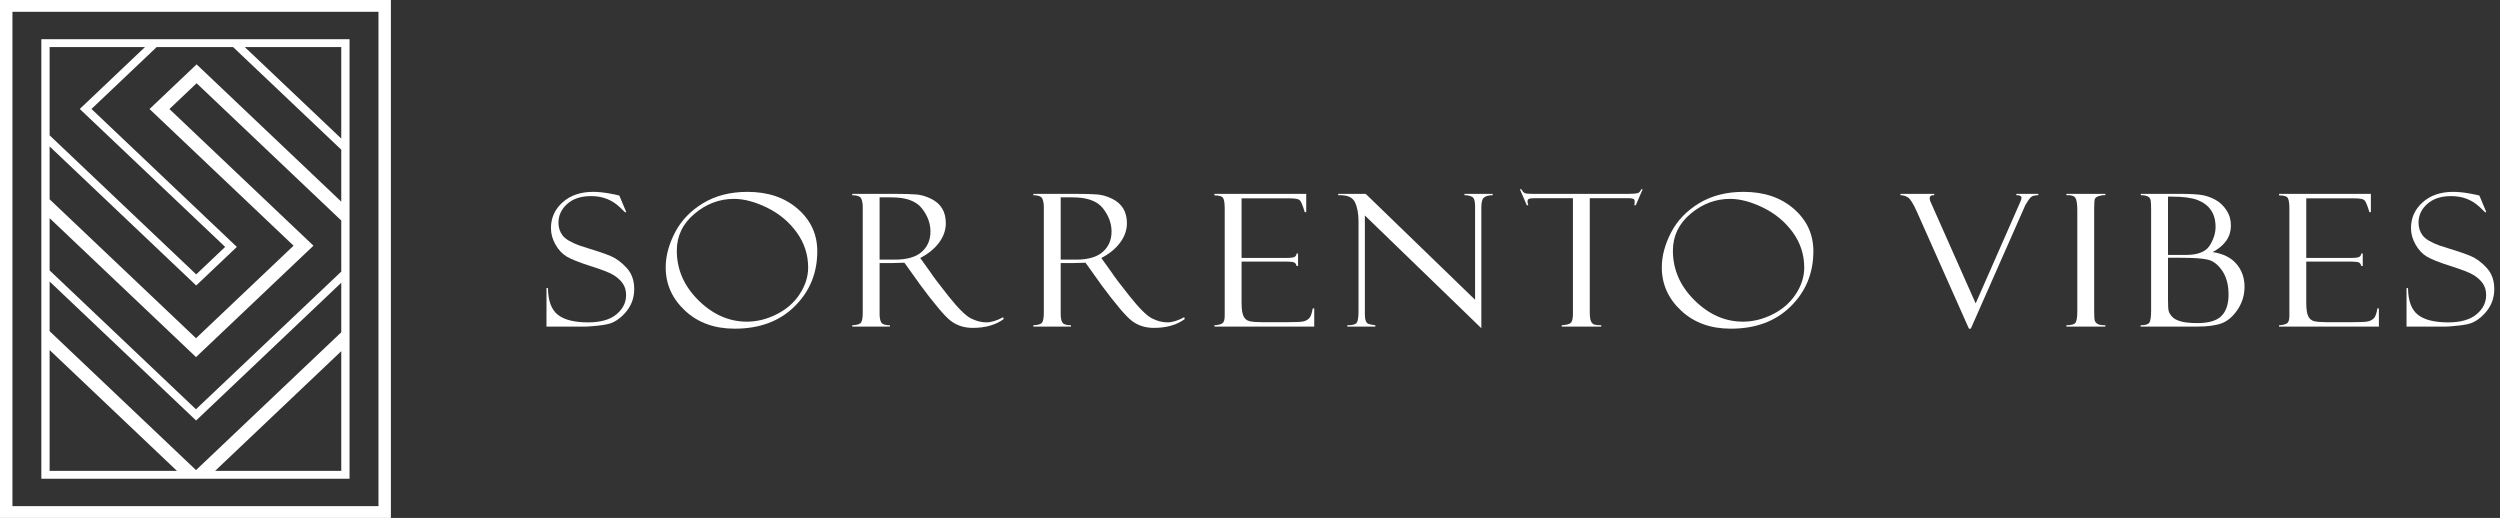 <?xml version="1.0" encoding="UTF-8"?>
<svg xmlns="http://www.w3.org/2000/svg" width="251" height="52" viewBox="0 0 251 52" fill="none">
  <rect x="0" y="0" width="251" height="52" fill="#333333" stroke="none"/>
  <path d="M0 52H39.245V0H0V52ZM37.998 50.819H1.249V1.183H37.998V50.819Z" fill="white"></path>
  <path d="M4.15 48.062H35.094V3.937H4.15V48.062ZM23.403 4.726L34.263 15.027V20.246L19.739 6.463L15.012 10.947L29.474 24.667L19.681 33.957L4.982 20.011V14.702L19.698 28.664L23.78 24.79L9.183 10.94L15.731 4.726H23.403ZM34.263 13.913L24.578 4.726H34.263V13.913ZM4.982 35.144L17.765 47.275H4.982V35.144ZM19.681 47.198L4.982 33.251V28.264L19.689 42.219L34.263 28.385V33.362L19.681 47.198ZM34.263 35.257V47.275H21.599L34.263 35.257ZM19.673 41.089L4.982 27.149V21.904L19.681 35.852L31.471 24.667L17.009 10.947L19.739 8.358L34.263 22.139V27.268L19.673 41.089ZM8.009 10.94L22.606 24.79L19.698 27.549L4.982 13.587V4.726H14.556L8.009 10.94Z" fill="white"></path>
  <path d="M62.181 19.634L62.877 21.3L62.758 21.318C62.758 21.312 62.575 21.135 62.206 20.784C61.839 20.434 61.417 20.165 60.944 19.974C60.469 19.785 59.934 19.689 59.337 19.689C58.332 19.689 57.538 19.95 56.951 20.47C56.365 20.995 56.069 21.624 56.069 22.357C56.069 22.847 56.208 23.275 56.484 23.639C56.758 24.005 57.335 24.344 58.21 24.662C59.713 25.122 60.743 25.467 61.297 25.7C61.854 25.931 62.387 26.325 62.902 26.88C63.417 27.434 63.675 28.146 63.675 29.014C63.675 29.373 63.629 29.721 63.534 30.046C63.441 30.376 63.293 30.693 63.087 30.997C62.882 31.302 62.632 31.579 62.345 31.829C62.055 32.078 61.764 32.269 61.465 32.397C61.167 32.528 60.694 32.626 60.053 32.693C59.408 32.759 58.984 32.791 58.778 32.791H54.867V28.919H55.017C55.028 30.203 55.362 31.099 56.011 31.606C56.661 32.114 57.673 32.367 59.046 32.367C60.292 32.367 61.242 32.098 61.89 31.561C62.535 31.025 62.86 30.378 62.86 29.624C62.86 29.164 62.745 28.774 62.52 28.453C62.294 28.13 61.98 27.846 61.576 27.601C61.172 27.358 60.405 27.061 59.275 26.707C58.157 26.349 57.368 26.036 56.913 25.769C56.458 25.501 56.078 25.096 55.773 24.557C55.466 24.019 55.315 23.468 55.315 22.907C55.315 21.877 55.704 21.013 56.484 20.314C57.262 19.614 58.288 19.263 59.556 19.263C60.044 19.263 60.575 19.315 61.145 19.417C61.717 19.52 62.035 19.588 62.102 19.616C62.128 19.63 62.155 19.634 62.181 19.634Z" fill="white"></path>
  <path d="M75.047 19.263C77.105 19.263 78.786 19.831 80.092 20.969C81.4 22.106 82.055 23.526 82.055 25.226C82.055 27.416 81.299 29.259 79.783 30.756C78.271 32.251 76.267 33 73.763 33C71.732 33 70.07 32.397 68.778 31.19C67.483 29.982 66.837 28.535 66.837 26.848C66.837 25.706 67.149 24.537 67.772 23.335C68.398 22.136 69.337 21.157 70.59 20.4C71.843 19.642 73.33 19.263 75.047 19.263ZM74.987 32.295C75.997 32.295 76.992 32.048 77.973 31.555C78.954 31.063 79.73 30.388 80.293 29.524C80.857 28.662 81.138 27.776 81.138 26.864C81.138 25.572 80.76 24.4 79.997 23.343C79.237 22.289 78.254 21.463 77.043 20.864C75.832 20.267 74.711 19.968 73.686 19.968C72.232 19.968 70.912 20.466 69.728 21.463C68.543 22.457 67.951 23.695 67.951 25.17C67.951 27.061 68.676 28.718 70.121 30.149C71.567 31.577 73.189 32.295 74.987 32.295Z" fill="white"></path>
  <path d="M85.564 19.598V19.463H89.725C90.779 19.463 91.544 19.483 92.012 19.525C92.485 19.567 92.967 19.708 93.46 19.947C93.955 20.186 94.328 20.508 94.58 20.916C94.834 21.323 94.96 21.824 94.96 22.415C94.96 23.092 94.737 23.735 94.288 24.348C93.84 24.962 93.21 25.477 92.392 25.903L93.427 27.347C93.654 27.709 94.253 28.503 95.223 29.726C96.196 30.95 96.947 31.697 97.477 31.965C98.01 32.232 98.523 32.366 99.02 32.366C99.513 32.366 100.074 32.196 100.713 31.85L100.772 32.031C99.977 32.622 98.942 32.919 97.67 32.919C96.821 32.919 96.092 32.69 95.484 32.234C94.872 31.778 93.811 30.524 92.297 28.474C92.284 28.462 92.28 28.45 92.28 28.438L90.804 26.377L89.498 26.413H88.311V31.506C88.311 31.916 88.373 32.212 88.488 32.391C88.607 32.567 88.892 32.656 89.347 32.656V32.79H85.564V32.656C86.035 32.638 86.329 32.547 86.446 32.385C86.561 32.222 86.62 31.89 86.62 31.39V20.799C86.62 20.457 86.572 20.174 86.472 19.947C86.371 19.72 86.07 19.606 85.564 19.598ZM88.311 19.815V26.067H89.847C91.06 26.067 91.957 25.808 92.54 25.29C93.126 24.771 93.418 24.09 93.418 23.244C93.418 22.425 93.131 21.647 92.556 20.916C91.979 20.182 90.967 19.815 89.52 19.815H88.311Z" fill="white"></path>
  <path d="M103.746 19.598V19.463H107.907C108.961 19.463 109.724 19.483 110.194 19.525C110.665 19.567 111.147 19.708 111.644 19.947C112.135 20.186 112.508 20.508 112.762 20.916C113.014 21.323 113.142 21.824 113.142 22.415C113.142 23.092 112.917 23.735 112.468 24.348C112.02 24.962 111.39 25.477 110.572 25.903L111.607 27.347C111.834 27.709 112.431 28.503 113.405 29.726C114.378 30.95 115.127 31.697 115.66 31.965C116.188 32.232 116.703 32.366 117.2 32.366C117.693 32.366 118.256 32.196 118.893 31.85L118.952 32.031C118.157 32.622 117.125 32.919 115.852 32.919C115.001 32.919 114.274 32.69 113.664 32.234C113.052 31.778 111.993 30.524 110.477 28.474C110.464 28.462 110.46 28.45 110.46 28.438L108.986 26.377L107.677 26.413H106.493V31.506C106.493 31.916 106.553 32.212 106.67 32.391C106.787 32.567 107.074 32.656 107.527 32.656V32.79H103.746V32.656C104.217 32.638 104.511 32.547 104.628 32.385C104.743 32.222 104.8 31.89 104.8 31.39V20.799C104.8 20.457 104.752 20.174 104.652 19.947C104.553 19.72 104.25 19.606 103.746 19.598ZM106.493 19.815V26.067H108.029C109.238 26.067 110.137 25.808 110.72 25.29C111.306 24.771 111.6 24.09 111.6 23.244C111.6 22.425 111.308 21.647 110.736 20.916C110.161 20.182 109.149 19.815 107.7 19.815H106.493Z" fill="white"></path>
  <path d="M121.927 19.617V19.462H131.145V21.299H130.997C130.793 20.617 130.628 20.218 130.49 20.095C130.356 19.974 130.022 19.914 129.489 19.914H124.654V25.896H129.142C129.584 25.896 129.867 25.858 129.987 25.783C130.106 25.707 130.17 25.596 130.177 25.452H130.325V26.709H130.177C130.144 26.535 130.066 26.418 129.945 26.356C129.821 26.298 129.593 26.267 129.262 26.267H124.654V30.386C124.654 31.005 124.716 31.453 124.842 31.729C124.968 32.002 125.171 32.175 125.443 32.245C125.717 32.313 126.135 32.347 126.694 32.347H129.275C130.097 32.347 130.621 32.323 130.851 32.273C131.078 32.221 131.275 32.116 131.43 31.966C131.591 31.813 131.713 31.48 131.799 30.963H131.949V32.791H121.927V32.655C122.265 32.639 122.522 32.578 122.698 32.478C122.873 32.38 122.961 32.122 122.961 31.706V20.945C122.961 20.457 122.915 20.113 122.82 19.914C122.729 19.715 122.433 19.617 121.927 19.617Z" fill="white"></path>
  <path d="M147.034 19.462H149.869V19.597C149.438 19.611 149.14 19.694 148.976 19.846C148.806 20.001 148.727 20.326 148.727 20.819V32.953L137.032 21.633V31.49C137.032 31.803 137.058 32.034 137.114 32.185C137.164 32.336 137.242 32.438 137.341 32.492C137.441 32.547 137.688 32.601 138.086 32.655V32.792H135.271V32.655C135.774 32.655 136.088 32.575 136.21 32.412C136.334 32.249 136.395 31.86 136.395 31.245V22.229C136.395 21.44 136.274 20.795 136.033 20.294C135.79 19.794 135.231 19.561 134.354 19.597V19.462H137.114L148.099 30.099V20.692C148.099 20.186 147.999 19.876 147.801 19.766C147.599 19.655 147.343 19.597 147.034 19.597V19.462Z" fill="white"></path>
  <path d="M164.926 19L164.23 20.611H164.082C164.109 20.515 164.122 20.384 164.122 20.222C164.122 20.083 164.067 19.995 163.958 19.956C163.848 19.914 163.676 19.896 163.437 19.896H159.612V31.299C159.612 31.769 159.654 32.09 159.738 32.261C159.817 32.432 159.932 32.542 160.076 32.587C160.219 32.631 160.447 32.655 160.767 32.655V32.79H156.796V32.655C157.293 32.625 157.605 32.538 157.731 32.392C157.857 32.249 157.923 31.946 157.923 31.49V19.896H154.255C153.886 19.896 153.643 19.914 153.532 19.956C153.417 19.995 153.362 20.093 153.362 20.25C153.362 20.328 153.389 20.449 153.442 20.611H153.294L152.595 19H152.743C152.863 19.217 152.98 19.348 153.099 19.394C153.214 19.44 153.461 19.462 153.846 19.462H163.574C163.961 19.462 164.235 19.44 164.405 19.394C164.575 19.348 164.696 19.217 164.778 19H164.926Z" fill="white"></path>
  <path d="M175.055 19.263C177.112 19.263 178.796 19.831 180.102 20.969C181.41 22.106 182.062 23.526 182.062 25.226C182.062 27.416 181.307 29.259 179.793 30.756C178.281 32.251 176.273 33 173.773 33C171.742 33 170.078 32.397 168.788 31.19C167.493 29.982 166.845 28.535 166.845 26.848C166.845 25.706 167.157 24.537 167.78 23.335C168.403 22.136 169.345 21.157 170.598 20.4C171.853 19.642 173.34 19.263 175.055 19.263ZM174.995 32.295C176.003 32.295 177 32.048 177.981 31.555C178.964 31.063 179.735 30.388 180.301 29.524C180.865 28.662 181.145 27.776 181.145 26.864C181.145 25.572 180.765 24.4 180.009 23.343C179.247 22.289 178.261 21.463 177.05 20.864C175.839 20.267 174.719 19.968 173.694 19.968C172.24 19.968 170.92 20.466 169.734 21.463C168.551 22.457 167.959 23.695 167.959 25.17C167.959 27.061 168.684 28.718 170.129 30.149C171.574 31.577 173.196 32.295 174.995 32.295Z" fill="white"></path>
  <path d="M197.869 32.999H197.681L192.459 21.263C192.088 20.438 191.785 19.953 191.544 19.811C191.305 19.668 191.06 19.598 190.808 19.598V19.463H194.194V19.598C193.893 19.582 193.743 19.686 193.743 19.913C193.743 20.006 193.763 20.102 193.802 20.205L198.357 30.464L202.865 20.209C202.925 20.07 202.956 19.961 202.956 19.875C202.956 19.672 202.786 19.582 202.443 19.598V19.463H204.642V19.598C204.487 19.598 204.33 19.618 204.158 19.656C203.99 19.696 203.813 19.851 203.639 20.122C203.457 20.393 203.365 20.538 203.36 20.558L197.869 32.999Z" fill="white"></path>
  <path d="M211.377 19.463V19.597C211.185 19.581 210.972 19.607 210.734 19.68C210.502 19.752 210.362 19.858 210.316 19.997C210.276 20.134 210.254 20.463 210.254 20.982V31.209C210.254 31.761 210.276 32.103 210.327 32.225C210.376 32.348 210.473 32.452 210.614 32.533C210.758 32.615 211.012 32.655 211.377 32.655V32.792H207.465V32.655C207.958 32.655 208.265 32.569 208.382 32.398C208.504 32.225 208.561 31.836 208.561 31.227V21.1C208.561 20.467 208.493 20.053 208.363 19.856C208.228 19.66 207.932 19.573 207.465 19.597V19.463H211.377Z" fill="white"></path>
  <path d="M214.937 19.597V19.462H218.752C219.865 19.462 220.654 19.504 221.118 19.589C221.582 19.671 222.027 19.836 222.453 20.073C222.877 20.31 223.238 20.656 223.538 21.104C223.834 21.554 223.985 22.064 223.985 22.639C223.985 23.766 223.375 24.656 222.153 25.307C223.209 25.47 224.004 25.868 224.541 26.499C225.081 27.128 225.35 27.893 225.35 28.791C225.35 29.629 225.118 30.392 224.659 31.082C224.195 31.767 223.669 32.225 223.074 32.452C222.48 32.677 221.649 32.79 220.581 32.79H214.917V32.655C215.371 32.655 215.658 32.573 215.784 32.406C215.91 32.239 215.972 31.817 215.972 31.136V21.1C215.972 20.617 215.958 20.288 215.927 20.113C215.901 19.938 215.801 19.808 215.636 19.725C215.47 19.639 215.238 19.597 214.937 19.597ZM217.667 19.741V25.596H219.448C220.654 25.596 221.456 25.283 221.852 24.656C222.248 24.029 222.442 23.404 222.442 22.781C222.442 22.114 222.292 21.554 221.985 21.104C221.682 20.656 221.233 20.316 220.648 20.087C220.06 19.858 219.196 19.741 218.053 19.741H217.667ZM218.811 25.878H217.667V30.103C217.667 30.69 217.689 31.068 217.739 31.242C217.79 31.419 217.903 31.602 218.078 31.795C218.254 31.988 218.537 32.145 218.928 32.261C219.32 32.378 219.883 32.438 220.621 32.438C221.761 32.438 222.57 32.199 223.039 31.719C223.509 31.238 223.746 30.529 223.746 29.587C223.746 28.61 223.538 27.815 223.121 27.198C222.701 26.583 222.228 26.209 221.702 26.077C221.174 25.942 220.21 25.878 218.811 25.878Z" fill="white"></path>
  <path d="M228.819 19.617V19.462H238.036V21.299H237.886C237.685 20.617 237.519 20.218 237.382 20.095C237.247 19.974 236.916 19.914 236.385 19.914H231.548V25.896H236.034C236.478 25.896 236.761 25.858 236.88 25.783C237.002 25.707 237.062 25.596 237.068 25.452H237.221V26.709H237.068C237.035 26.535 236.96 26.418 236.836 26.356C236.713 26.298 236.485 26.267 236.156 26.267H231.548V30.386C231.548 31.005 231.612 31.453 231.736 31.729C231.86 32.002 232.063 32.175 232.335 32.245C232.611 32.313 233.026 32.347 233.583 32.347H236.169C236.989 32.347 237.515 32.323 237.742 32.273C237.972 32.221 238.164 32.116 238.326 31.966C238.485 31.813 238.604 31.48 238.693 30.963H238.841V32.791H228.819V32.655C229.159 32.639 229.416 32.578 229.59 32.478C229.767 32.38 229.855 32.122 229.855 31.706V20.945C229.855 20.457 229.809 20.113 229.714 19.914C229.621 19.715 229.325 19.617 228.819 19.617Z" fill="white"></path>
  <path d="M248.931 19.634L249.627 21.3L249.51 21.318C249.51 21.312 249.325 21.135 248.956 20.784C248.587 20.434 248.167 20.165 247.694 19.974C247.217 19.785 246.682 19.689 246.085 19.689C245.082 19.689 244.291 19.95 243.701 20.47C243.113 20.995 242.821 21.624 242.821 22.357C242.821 22.847 242.958 23.275 243.234 23.639C243.508 24.005 244.083 24.344 244.958 24.662C246.463 25.122 247.495 25.467 248.047 25.7C248.602 25.931 249.137 26.325 249.652 26.88C250.167 27.434 250.425 28.146 250.425 29.014C250.425 29.373 250.379 29.721 250.284 30.046C250.191 30.376 250.041 30.693 249.837 30.997C249.632 31.302 249.384 31.579 249.097 31.829C248.808 32.078 248.514 32.269 248.215 32.397C247.917 32.528 247.444 32.626 246.801 32.693C246.158 32.759 245.734 32.791 245.528 32.791H241.617V28.919H241.765C241.778 30.203 242.112 31.099 242.761 31.606C243.409 32.114 244.423 32.367 245.796 32.367C247.044 32.367 247.992 32.098 248.637 31.561C249.285 31.025 249.608 30.378 249.608 29.624C249.608 29.164 249.495 28.774 249.269 28.453C249.044 28.13 248.73 27.846 248.326 27.601C247.921 27.358 247.155 27.061 246.025 26.707C244.905 26.349 244.118 26.036 243.665 25.769C243.208 25.501 242.83 25.096 242.523 24.557C242.216 24.019 242.063 23.468 242.063 22.907C242.063 21.877 242.452 21.013 243.234 20.314C244.012 19.614 245.035 19.263 246.302 19.263C246.794 19.263 247.325 19.315 247.895 19.417C248.467 19.52 248.786 19.588 248.852 19.616C248.878 19.63 248.905 19.634 248.931 19.634Z" fill="white"></path>
</svg>
